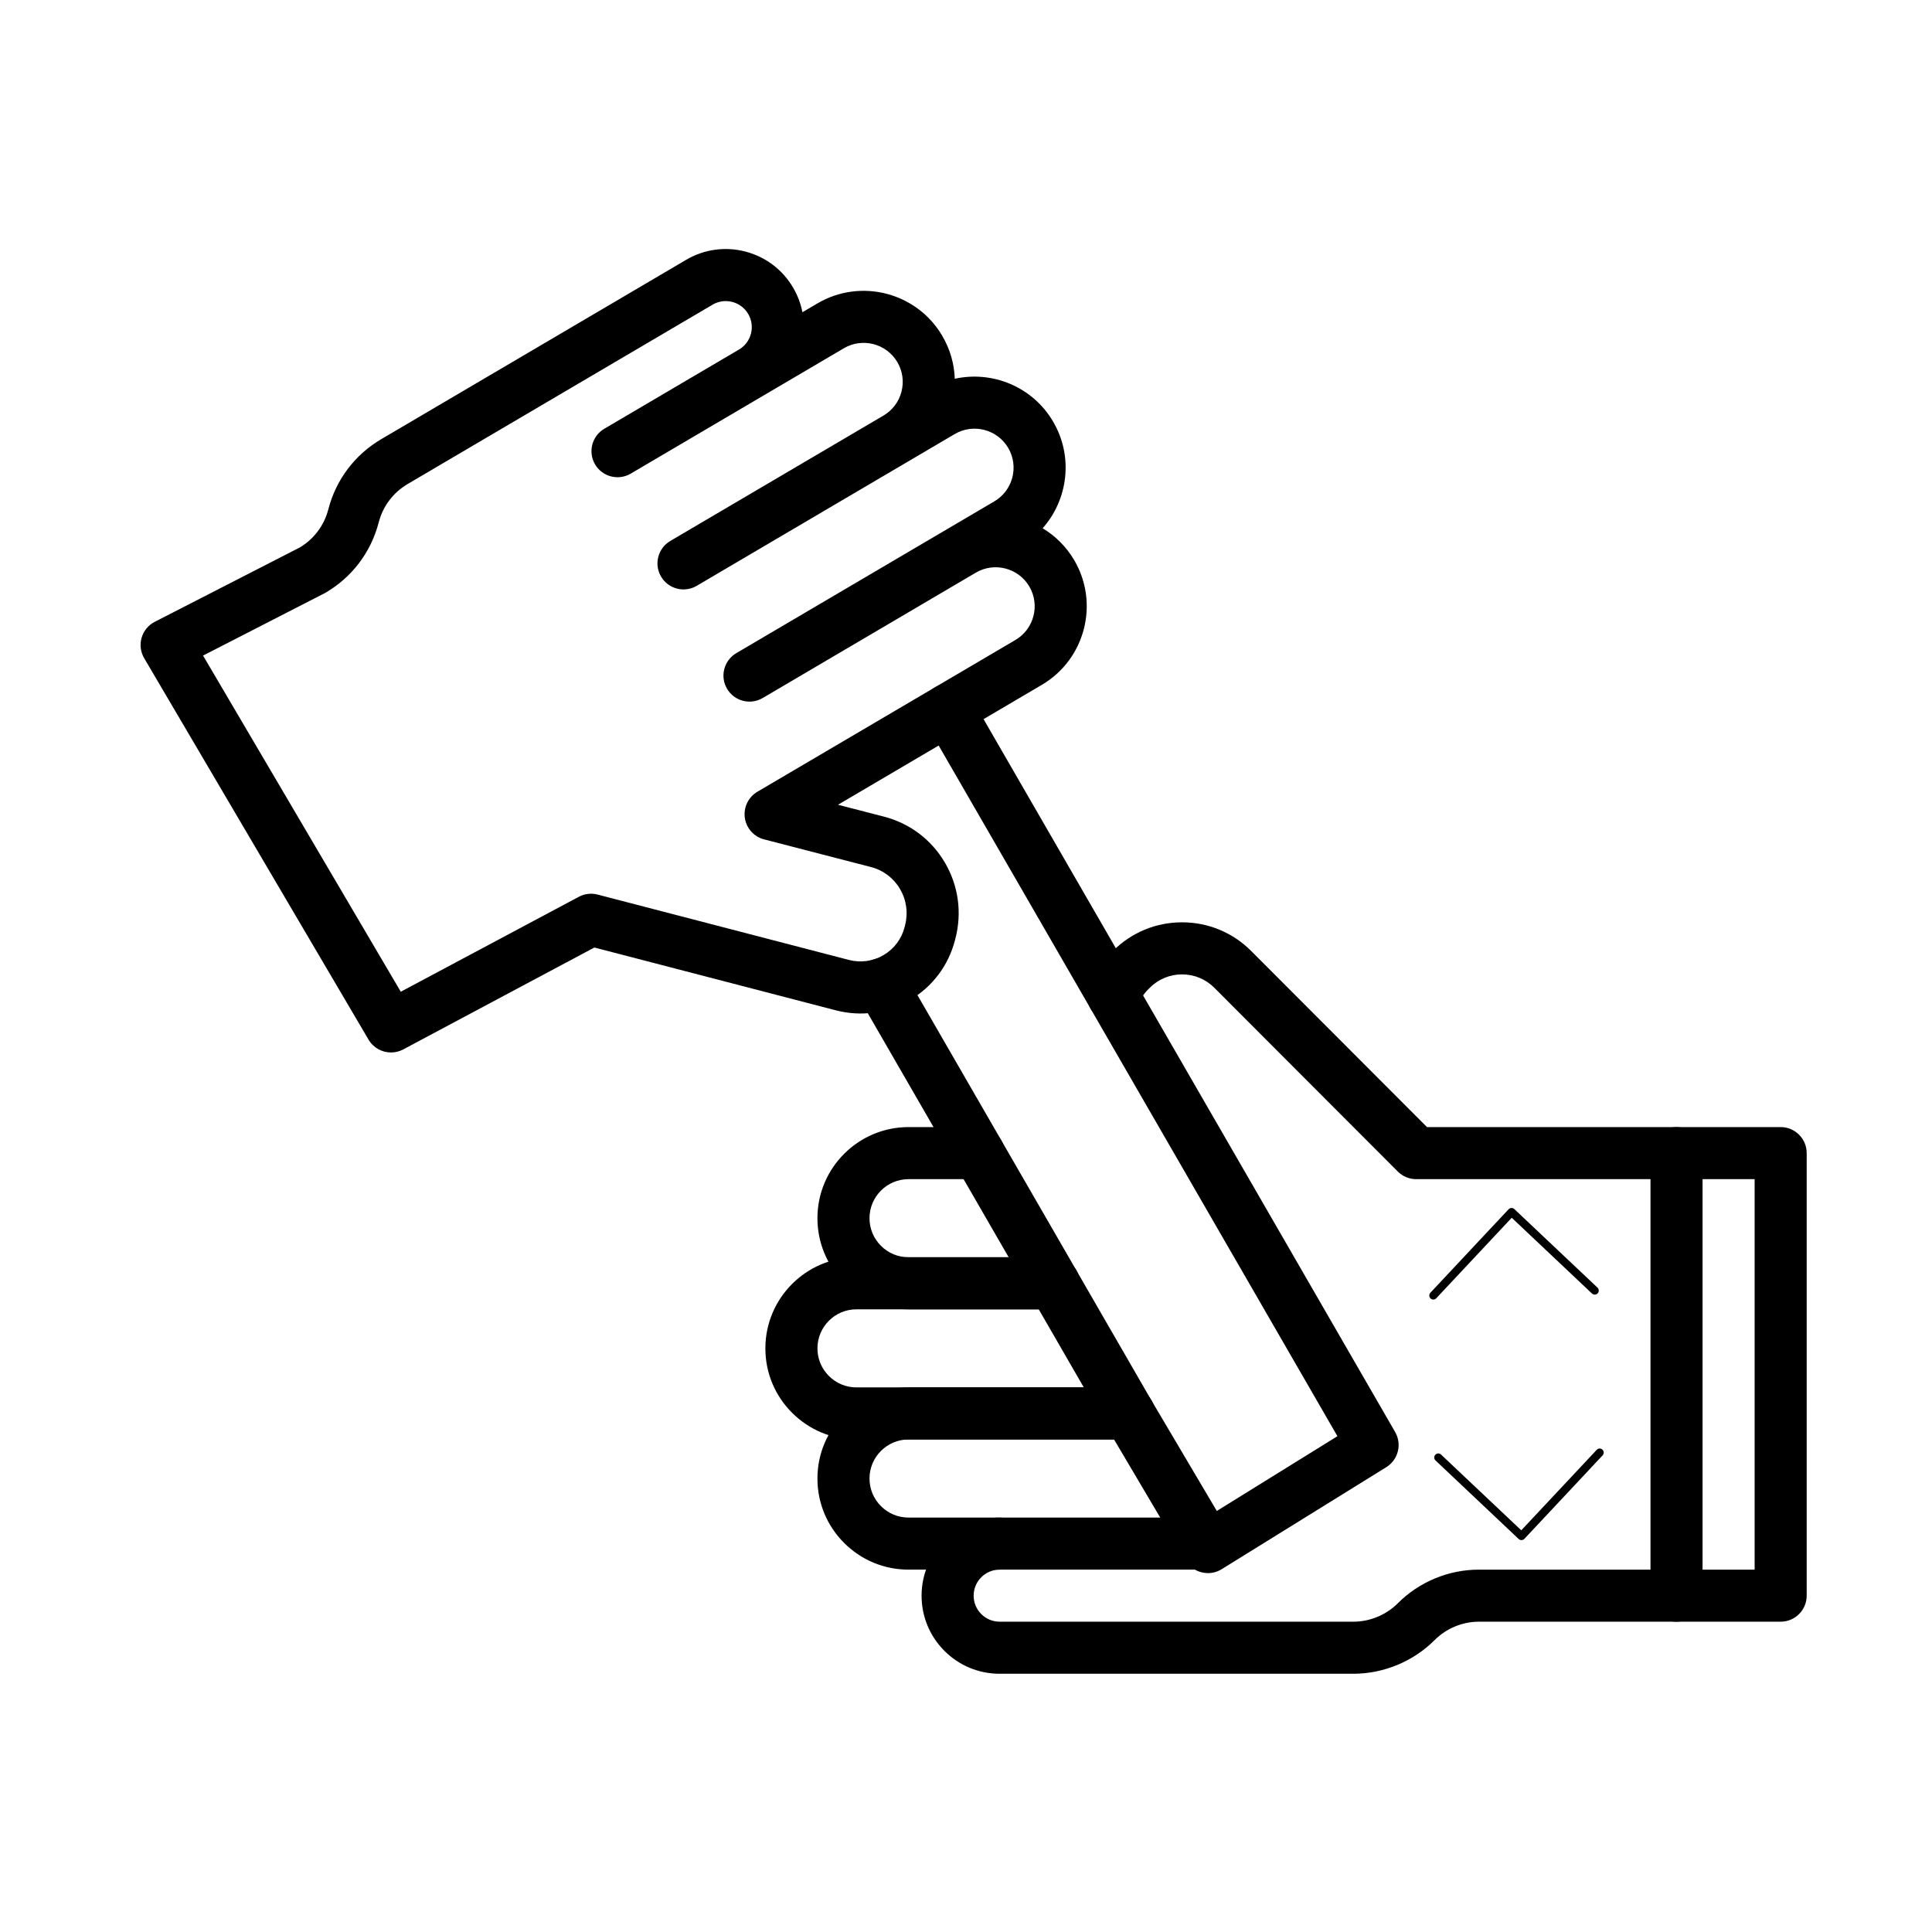 <svg xmlns="http://www.w3.org/2000/svg" xmlns:xlink="http://www.w3.org/1999/xlink" width="1080" zoomAndPan="magnify" viewBox="0 0 810 810" height="1080" preserveAspectRatio="xMidYMid meet" version="1.0"><defs><clipPath id="851f6737cc"><path d="M 58.496 104 L 456 104 L 456 442 L 58.496 442 Z M 58.496 104 " clip-rule="nonzero"/></clipPath><clipPath id="d77399b402"><path d="M 386 386 L 757.496 386 L 757.496 701.707 L 386 701.707 Z M 386 386 " clip-rule="nonzero"/></clipPath><clipPath id="82de864642"><path d="M 599 506 L 671 506 L 671 545 L 599 545 Z M 599 506 " clip-rule="nonzero"/></clipPath><clipPath id="796eed63bc"><path d="M 669.352 504.887 L 673.637 645.07 L 602.418 647.25 L 598.133 507.062 Z M 669.352 504.887 " clip-rule="nonzero"/></clipPath><clipPath id="a9631c2d6e"><path d="M 669.352 504.887 L 673.637 645.07 L 602.418 647.25 L 598.133 507.062 Z M 669.352 504.887 " clip-rule="nonzero"/></clipPath><clipPath id="975d80f38d"><path d="M 669.352 504.887 L 673.637 645.07 L 602.418 647.25 L 598.133 507.062 Z M 669.352 504.887 " clip-rule="nonzero"/></clipPath><clipPath id="bd338b816b"><path d="M 601 607 L 673 607 L 673 646 L 601 646 Z M 601 607 " clip-rule="nonzero"/></clipPath><clipPath id="30df2582b7"><path d="M 669.352 504.887 L 673.637 645.07 L 602.418 647.25 L 598.133 507.062 Z M 669.352 504.887 " clip-rule="nonzero"/></clipPath><clipPath id="347d2bd194"><path d="M 669.352 504.887 L 673.637 645.07 L 602.418 647.25 L 598.133 507.062 Z M 669.352 504.887 " clip-rule="nonzero"/></clipPath><clipPath id="3b7c611769"><path d="M 669.352 504.887 L 673.637 645.07 L 602.418 647.25 L 598.133 507.062 Z M 669.352 504.887 " clip-rule="nonzero"/></clipPath></defs><g clip-path="url(#851f6737cc)"><path fill="#000000" d="M 163.938 441.254 C 160.188 441.254 156.547 439.32 154.52 435.875 L 60.449 275.949 C 58.926 273.359 58.539 270.254 59.375 267.371 C 60.211 264.484 62.203 262.07 64.879 260.703 L 125.75 229.492 C 131.688 225.914 135.906 220.262 137.648 213.543 C 140.879 201.086 148.766 190.633 159.859 184.109 L 287.668 108.934 C 295.207 104.5 304.023 103.27 312.488 105.461 C 320.953 107.656 328.059 113.02 332.492 120.555 C 334.406 123.812 335.723 127.305 336.426 130.902 L 342.727 127.195 C 360.887 116.52 384.344 122.602 395.023 140.754 C 398.305 146.332 400.082 152.508 400.293 158.801 C 416.023 155.316 432.91 162.105 441.508 176.727 C 450.109 191.352 447.832 209.422 437.129 221.473 C 442.422 224.648 447.016 229.148 450.359 234.828 C 461.035 252.984 454.953 276.441 436.801 287.121 L 351.332 337.395 C 357.527 338.996 364.211 340.727 370.594 342.375 C 381.426 345.172 390.508 352.027 396.164 361.672 C 401.82 371.316 403.383 382.613 400.562 393.484 L 400.367 394.238 C 397.621 404.828 390.914 413.715 381.48 419.258 C 372.047 424.801 361.02 426.336 350.43 423.582 L 249.191 397.25 L 169.059 439.973 C 167.43 440.84 165.672 441.254 163.938 441.254 Z M 85.129 274.852 L 168.027 415.785 L 242.684 375.984 C 245.098 374.695 247.914 374.363 250.562 375.055 L 355.926 402.457 C 360.871 403.742 366.016 403.027 370.422 400.438 C 374.824 397.852 377.953 393.703 379.238 388.762 L 379.434 388.008 C 380.793 382.77 380.047 377.336 377.336 372.715 C 374.637 368.113 370.305 364.84 365.137 363.508 C 344.336 358.133 320.34 351.91 320.34 351.91 C 316.066 350.801 312.883 347.23 312.27 342.859 C 311.66 338.484 313.742 334.176 317.547 331.938 L 425.734 268.305 C 433.516 263.727 436.121 253.672 431.547 245.891 C 426.977 238.121 416.938 235.516 409.164 240.062 L 319.762 292.648 C 314.566 295.707 307.875 293.973 304.82 288.777 C 301.766 283.578 303.5 276.891 308.691 273.836 L 416.883 210.199 C 424.664 205.625 427.27 195.57 422.695 187.789 C 418.117 180.008 408.062 177.402 400.281 181.977 L 292.094 245.613 C 286.898 248.668 280.211 246.934 277.152 241.738 C 274.098 236.543 275.832 229.855 281.027 226.797 L 370.398 174.23 C 374.168 172.012 376.848 168.461 377.945 164.227 C 379.043 159.996 378.426 155.586 376.211 151.816 C 371.633 144.035 361.578 141.43 353.797 146.008 L 264.426 198.574 C 259.23 201.629 252.539 199.895 249.484 194.699 C 246.43 189.504 248.164 182.816 253.359 179.758 L 309.805 146.559 C 312.316 145.082 314.105 142.715 314.836 139.891 C 315.566 137.07 315.156 134.129 313.68 131.617 C 312.199 129.105 309.832 127.32 307.012 126.586 C 304.188 125.855 301.25 126.266 298.738 127.746 L 170.926 202.918 C 164.859 206.488 160.547 212.207 158.777 219.016 C 155.547 231.473 147.66 241.926 136.57 248.453 C 136.387 248.559 136.203 248.66 136.016 248.754 Z M 85.129 274.852 " fill-opacity="1" fill-rule="nonzero"/></g><g clip-path="url(#d77399b402)"><path fill="#000000" d="M 567.402 701.73 L 419.117 701.73 C 410.367 701.73 402.145 698.324 395.957 692.137 C 389.773 685.934 386.375 677.715 386.375 668.988 C 386.375 650.938 401.062 636.246 419.117 636.246 C 425.145 636.246 430.031 641.133 430.031 647.16 C 430.031 653.188 425.145 658.074 419.117 658.074 C 413.098 658.074 408.203 662.973 408.203 668.988 C 408.203 671.902 409.34 674.645 411.402 676.715 C 413.457 678.766 416.199 679.902 419.117 679.902 L 567.402 679.902 C 574.332 679.902 581.125 677.09 586.027 672.188 C 590.52 667.695 595.777 664.184 601.652 661.746 C 607.523 659.312 613.727 658.078 620.09 658.078 L 735.633 658.078 L 735.633 494.367 L 593.746 494.367 C 590.848 494.367 588.07 493.211 586.023 491.164 L 509.105 414.121 C 505.492 410.508 500.691 408.516 495.582 408.516 C 495.582 408.516 495.578 408.516 495.578 408.516 C 490.477 408.516 485.672 410.504 482.062 414.113 L 481.508 414.668 C 479.559 416.617 478.055 418.879 477.043 421.383 C 475.512 425.555 471.5 428.531 466.797 428.531 C 460.77 428.531 455.883 423.652 455.883 417.625 L 455.883 417.609 C 455.883 416.254 456.137 414.906 456.633 413.641 C 458.746 408.23 461.926 403.379 466.078 399.227 L 466.637 398.672 C 474.359 390.945 484.641 386.684 495.578 386.684 C 495.582 386.684 495.586 386.684 495.59 386.684 C 506.531 386.688 516.816 390.953 524.551 398.695 L 598.273 472.535 L 746.547 472.535 C 752.574 472.535 757.461 477.422 757.461 483.449 L 757.461 668.988 C 757.461 675.016 752.574 679.902 746.547 679.902 L 620.09 679.902 C 616.613 679.902 613.227 680.578 610.016 681.91 C 606.797 683.246 603.922 685.168 601.465 687.621 C 592.496 696.59 580.082 701.73 567.402 701.73 Z M 567.402 701.73 " fill-opacity="1" fill-rule="nonzero"/></g><path fill="#000000" d="M 702.891 679.902 C 696.863 679.902 691.977 675.016 691.977 668.988 L 691.977 483.449 C 691.977 477.422 696.863 472.535 702.891 472.535 C 708.918 472.535 713.805 477.422 713.805 483.449 L 713.805 668.988 C 713.805 675.016 708.918 679.902 702.891 679.902 Z M 702.891 679.902 " fill-opacity="1" fill-rule="nonzero"/><path fill="#000000" d="M 505.57 658.074 L 380.918 658.074 C 370.719 658.074 361.125 654.102 353.906 646.883 C 346.691 639.668 342.715 630.078 342.715 619.875 C 342.715 598.812 359.852 581.676 380.918 581.676 L 473.293 581.676 C 479.32 581.676 484.207 586.562 484.207 592.59 C 484.207 598.617 479.32 603.504 473.293 603.504 L 380.918 603.504 C 371.891 603.504 364.543 610.848 364.543 619.875 C 364.543 624.246 366.25 628.355 369.34 631.449 C 372.438 634.543 376.547 636.246 380.918 636.246 L 505.57 636.246 C 511.598 636.246 516.488 641.133 516.488 647.16 C 516.488 653.188 511.598 658.074 505.57 658.074 Z M 505.57 658.074 " fill-opacity="1" fill-rule="nonzero"/><path fill="#000000" d="M 473.293 603.504 L 359.086 603.504 C 348.887 603.504 339.297 599.531 332.078 592.312 C 324.863 585.098 320.887 575.508 320.887 565.305 C 320.887 544.242 338.023 527.105 359.086 527.105 L 441.793 527.105 C 447.82 527.105 452.707 531.992 452.707 538.02 C 452.707 544.047 447.82 548.934 441.793 548.934 L 359.086 548.934 C 350.059 548.934 342.715 556.277 342.715 565.305 C 342.715 569.676 344.422 573.785 347.512 576.879 C 350.609 579.973 354.719 581.676 359.086 581.676 L 473.293 581.676 C 479.32 581.676 484.207 586.562 484.207 592.59 C 484.207 598.617 479.32 603.504 473.293 603.504 Z M 473.293 603.504 " fill-opacity="1" fill-rule="nonzero"/><path fill="#000000" d="M 441.793 548.934 L 380.918 548.934 C 370.719 548.934 361.125 544.961 353.906 537.742 C 346.691 530.527 342.715 520.938 342.715 510.734 C 342.715 489.672 359.852 472.535 380.918 472.535 L 410.289 472.535 C 416.316 472.535 421.203 477.422 421.203 483.449 C 421.203 489.477 416.316 494.363 410.289 494.363 L 380.918 494.363 C 371.891 494.363 364.543 501.707 364.543 510.734 C 364.543 515.105 366.25 519.215 369.34 522.309 C 372.438 525.402 376.547 527.105 380.918 527.105 L 441.793 527.105 C 447.82 527.105 452.707 531.992 452.707 538.02 C 452.707 544.047 447.82 548.934 441.793 548.934 Z M 441.793 548.934 " fill-opacity="1" fill-rule="nonzero"/><path fill="#000000" d="M 506.43 659.535 C 505.559 659.535 504.688 659.43 503.828 659.219 C 500.977 658.52 498.531 656.703 497.035 654.176 L 463.898 598.148 L 359.988 418.156 C 356.977 412.938 358.766 406.262 363.984 403.25 C 369.207 400.234 375.879 402.023 378.895 407.242 L 482.746 587.137 L 510.152 633.477 L 560.723 602.133 L 457.344 423.082 C 457.281 422.973 457.223 422.859 457.16 422.75 L 388.039 303.043 C 385.027 297.82 386.812 291.148 392.035 288.133 C 397.254 285.121 403.93 286.906 406.945 292.125 L 476.25 412.152 C 476.316 412.266 476.379 412.375 476.438 412.488 L 584.918 600.379 C 587.863 605.484 586.227 612.008 581.215 615.113 L 512.184 657.898 C 510.441 658.977 508.445 659.535 506.43 659.535 Z M 506.43 659.535 " fill-opacity="1" fill-rule="nonzero"/><g clip-path="url(#82de864642)"><g clip-path="url(#796eed63bc)"><g clip-path="url(#a9631c2d6e)"><g clip-path="url(#975d80f38d)"><path fill="#000000" d="M 669.828 542.242 C 670.469 541.559 670.438 540.48 669.754 539.84 L 634.887 506.91 C 634.207 506.27 633.133 506.301 632.492 506.984 L 599.699 541.98 C 599.379 542.32 599.227 542.762 599.238 543.195 C 599.25 543.629 599.43 544.059 599.77 544.383 C 600.449 545.023 601.523 544.992 602.16 544.309 L 633.797 510.547 L 667.434 542.309 C 668.117 542.957 669.188 542.922 669.828 542.242 Z M 669.828 542.242 " fill-opacity="1" fill-rule="nonzero"/></g></g></g></g><g clip-path="url(#bd338b816b)"><g clip-path="url(#30df2582b7)"><g clip-path="url(#347d2bd194)"><g clip-path="url(#3b7c611769)"><path fill="#000000" d="M 639.113 645.16 L 671.906 610.164 C 672.547 609.48 672.512 608.406 671.832 607.762 C 671.152 607.121 670.078 607.152 669.441 607.836 L 637.805 641.594 L 604.168 609.832 C 603.488 609.188 602.414 609.223 601.777 609.902 C 601.453 610.242 601.301 610.684 601.316 611.117 C 601.328 611.555 601.508 611.984 601.848 612.305 L 636.715 645.234 C 637.398 645.875 638.469 645.844 639.113 645.16 Z M 639.113 645.16 " fill-opacity="1" fill-rule="nonzero"/></g></g></g></g></svg>